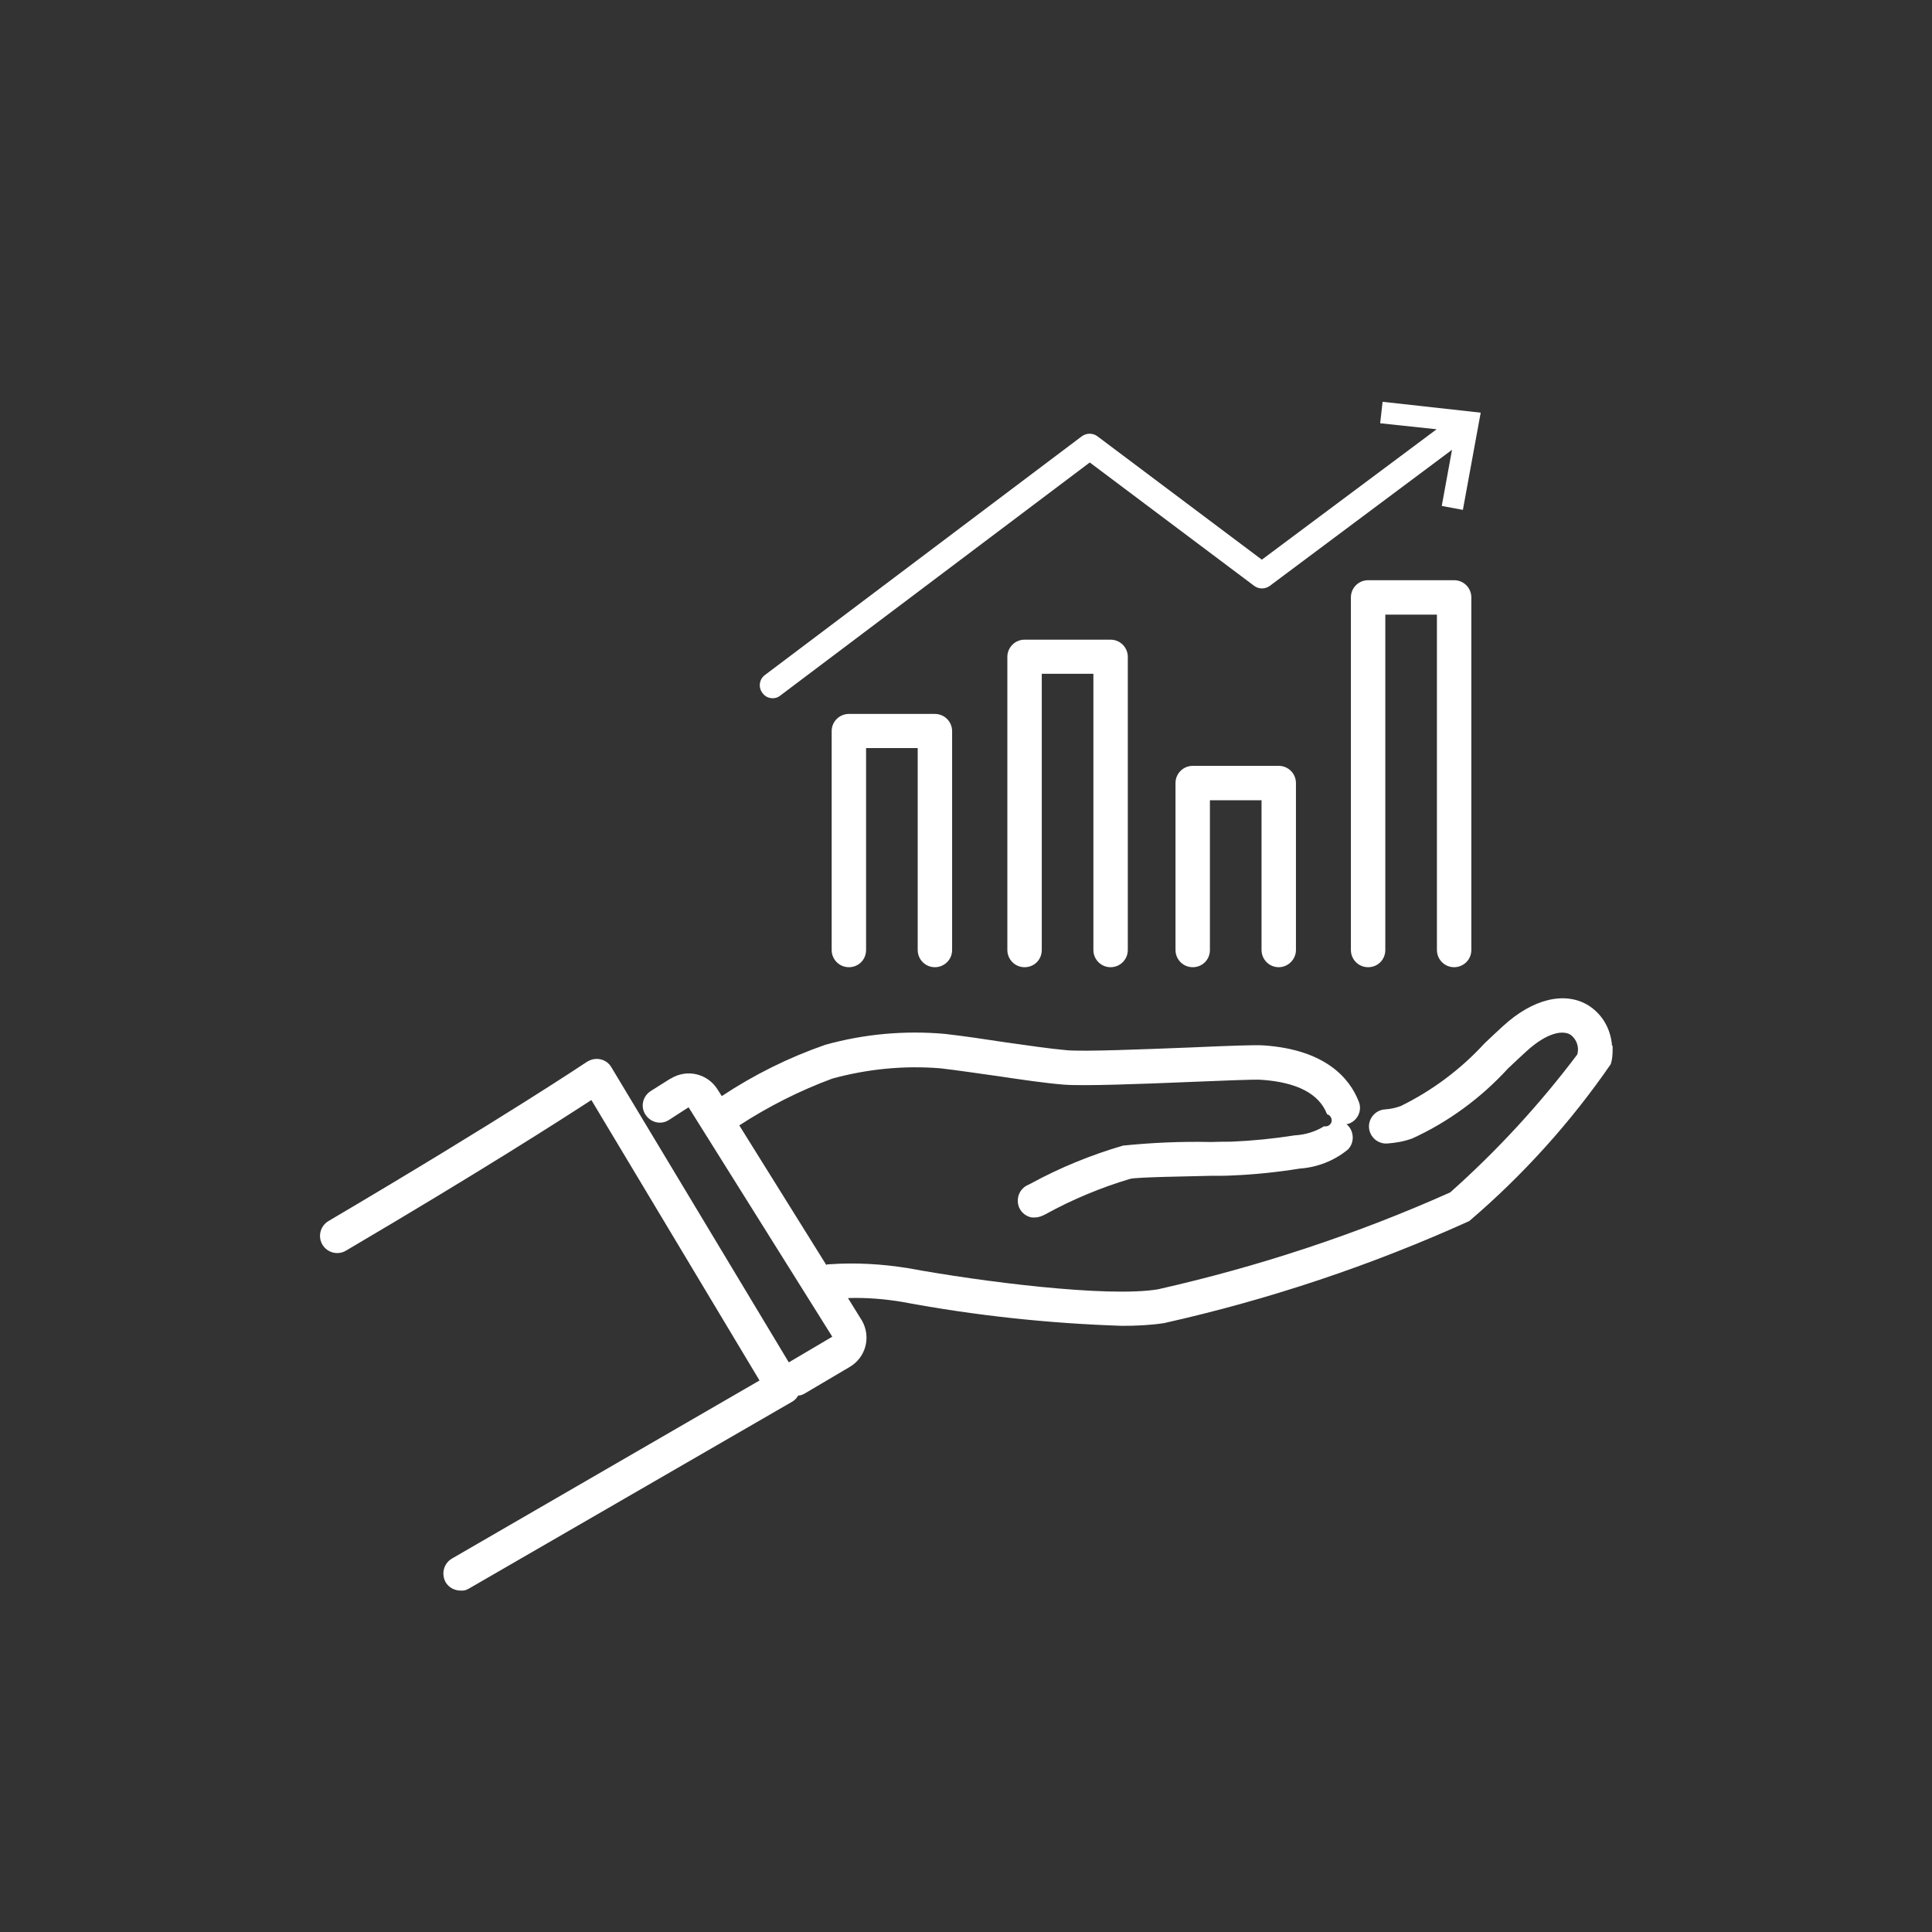 <?xml version="1.0" encoding="UTF-8"?>
<svg id="_レイヤー_1" data-name="レイヤー 1" xmlns="http://www.w3.org/2000/svg" viewBox="0 0 64 64">
  <rect x="0" y="0" width="64" height="64" fill="#333333" stroke="none"/>
  <defs>
    <style>
      .cls-1 {
        fill: #fff;
        stroke-width: 0px;
      }
    </style>
  </defs>
  <path class="cls-1" d="M53.4,34.64c-.04-.54-.31-1.04-.79-1.34h0c-.78-.47-1.84-.21-2.82.69-.21.19-.42.39-.62.58-.79.86-1.73,1.56-2.77,2.07-.17.06-.34.1-.52.11-.31.02-.55.29-.53.6.02.31.29.55.6.53.29-.02.57-.07.84-.17,1.2-.55,2.27-1.34,3.16-2.31.2-.19.4-.38.61-.57.7-.64,1.22-.71,1.47-.55.2.15.29.41.22.65-1.25,1.66-2.66,3.19-4.21,4.57-3.11,1.39-6.36,2.46-9.68,3.21-1.69.28-5.88-.26-8.28-.7-.86-.14-1.73-.19-2.6-.13-.04,0-.07,0-.11.02l-2.88-4.62c.97-.63,2-1.15,3.08-1.55,1.17-.32,2.38-.44,3.59-.34.6.07,1.26.17,1.91.26.8.12,1.56.23,2.17.28.66.05,2.54-.02,4.21-.09,1.04-.04,2.11-.09,2.34-.07,1.17.08,1.91.46,2.17,1.14.11.03.17.14.15.25-.03.11-.14.17-.25.15-.29.18-.62.28-.97.3-.7.11-1.4.18-2.11.21-.15,0-.39,0-.67.01-.97-.02-1.94.02-2.91.12-1.06.31-2.09.73-3.06,1.26l-.08.04c-.29.12-.42.46-.3.75.08.18.24.3.42.33.03,0,.07,0,.1,0,.13,0,.25-.05.36-.11.89-.49,1.83-.88,2.8-1.17.27-.06,1.95-.08,2.67-.1.28,0,.52,0,.68-.01.76-.03,1.52-.11,2.27-.23.58-.04,1.14-.26,1.59-.63.22-.22.21-.58,0-.8-.02-.01-.03-.03-.05-.04.03,0,.06-.01.09-.02.29-.11.44-.44.32-.73,0,0,0,0,0,0-.3-.77-1.1-1.72-3.15-1.86-.28-.02-1.08.01-2.46.07-1.55.06-3.48.14-4.06.09-.57-.05-1.31-.16-2.09-.27-.65-.1-1.33-.2-1.94-.27-1.33-.12-2.68,0-3.97.36-1.21.42-2.36.99-3.43,1.7l-.14-.22c-.33-.53-1.02-.69-1.55-.36,0,0,0,0-.01,0l-.65.41c-.27.17-.35.52-.18.78.17.27.52.35.78.18l.65-.42,4.76,7.6-1.44.85-5.88-9.78c-.16-.27-.51-.35-.78-.19,0,0-.01,0-.02.01-.03.02-2.74,1.84-8.57,5.28-.27.16-.36.51-.2.78.16.27.51.36.78.2,4.45-2.62,7.1-4.32,8.13-4.99l5.57,9.29c-1.35.78-5.3,3.07-10.19,5.9-.27.16-.36.5-.21.78.11.19.32.29.53.28h.04c.07,0,.14-.03.21-.07,6.07-3.51,10.69-6.18,10.69-6.18.09-.05.16-.12.21-.21.08,0,.15-.03.22-.07l1.49-.88c.54-.32.71-1,.4-1.54,0,0-.01-.02-.02-.03l-.44-.71c.61-.02,1.22.03,1.81.13,2.4.45,4.83.71,7.27.79.47,0,.93-.02,1.39-.09,3.48-.78,6.86-1.91,10.11-3.38,1.78-1.52,3.36-3.27,4.69-5.2.05-.16.06-.32.06-.48v-.13Z"/>
  <path class="cls-1" d="M30.97,32.04h0c.31,0,.57-.25.57-.57v-7.25c0-.31-.25-.57-.57-.57h-2.85c-.31,0-.57.25-.57.57v7.25c0,.31.25.57.57.57s.57-.25.57-.57v-6.69h1.71v6.69c0,.31.25.57.57.57Z"/>
  <path class="cls-1" d="M42.36,32.04h0c.31,0,.57-.26.57-.57v-5.53c0-.31-.25-.57-.57-.57h-2.85c-.31,0-.57.25-.57.57v5.53c0,.31.25.57.57.57s.57-.25.57-.57v-4.96h1.71v4.96c0,.31.25.57.57.57Z"/>
  <path class="cls-1" d="M36.79,32.04c.31,0,.57-.25.57-.57v-9.71c0-.31-.25-.57-.57-.57h-2.85c-.31,0-.57.25-.57.57v9.71c0,.31.25.57.57.57s.57-.25.57-.57v-9.15h1.71v9.15c0,.31.25.57.57.57Z"/>
  <path class="cls-1" d="M48.17,32.04c.31,0,.57-.25.57-.57v-11.68c0-.31-.25-.57-.57-.57h-2.85c-.31,0-.57.25-.57.57v11.68c0,.31.25.57.57.57s.57-.25.57-.57v-11.11h1.71v11.11c0,.31.25.57.57.57Z"/>
  <polygon class="cls-1" points="25.59 23.13 25.59 23.13 25.59 23.13 25.59 23.13"/>
  <path class="cls-1" d="M45.71,14.02l1.88.2-5.79,4.32-5.45-4.09c-.15-.11-.36-.11-.51,0l-10.5,7.91c-.19.14-.23.41-.08.6.08.11.2.17.34.17.09,0,.18-.03.25-.09l10.25-7.72,5.45,4.09c.15.11.36.11.51,0l6.04-4.51-.34,1.86.7.13.59-3.22-3.25-.36h0l-.08.71Z"/>
</svg>